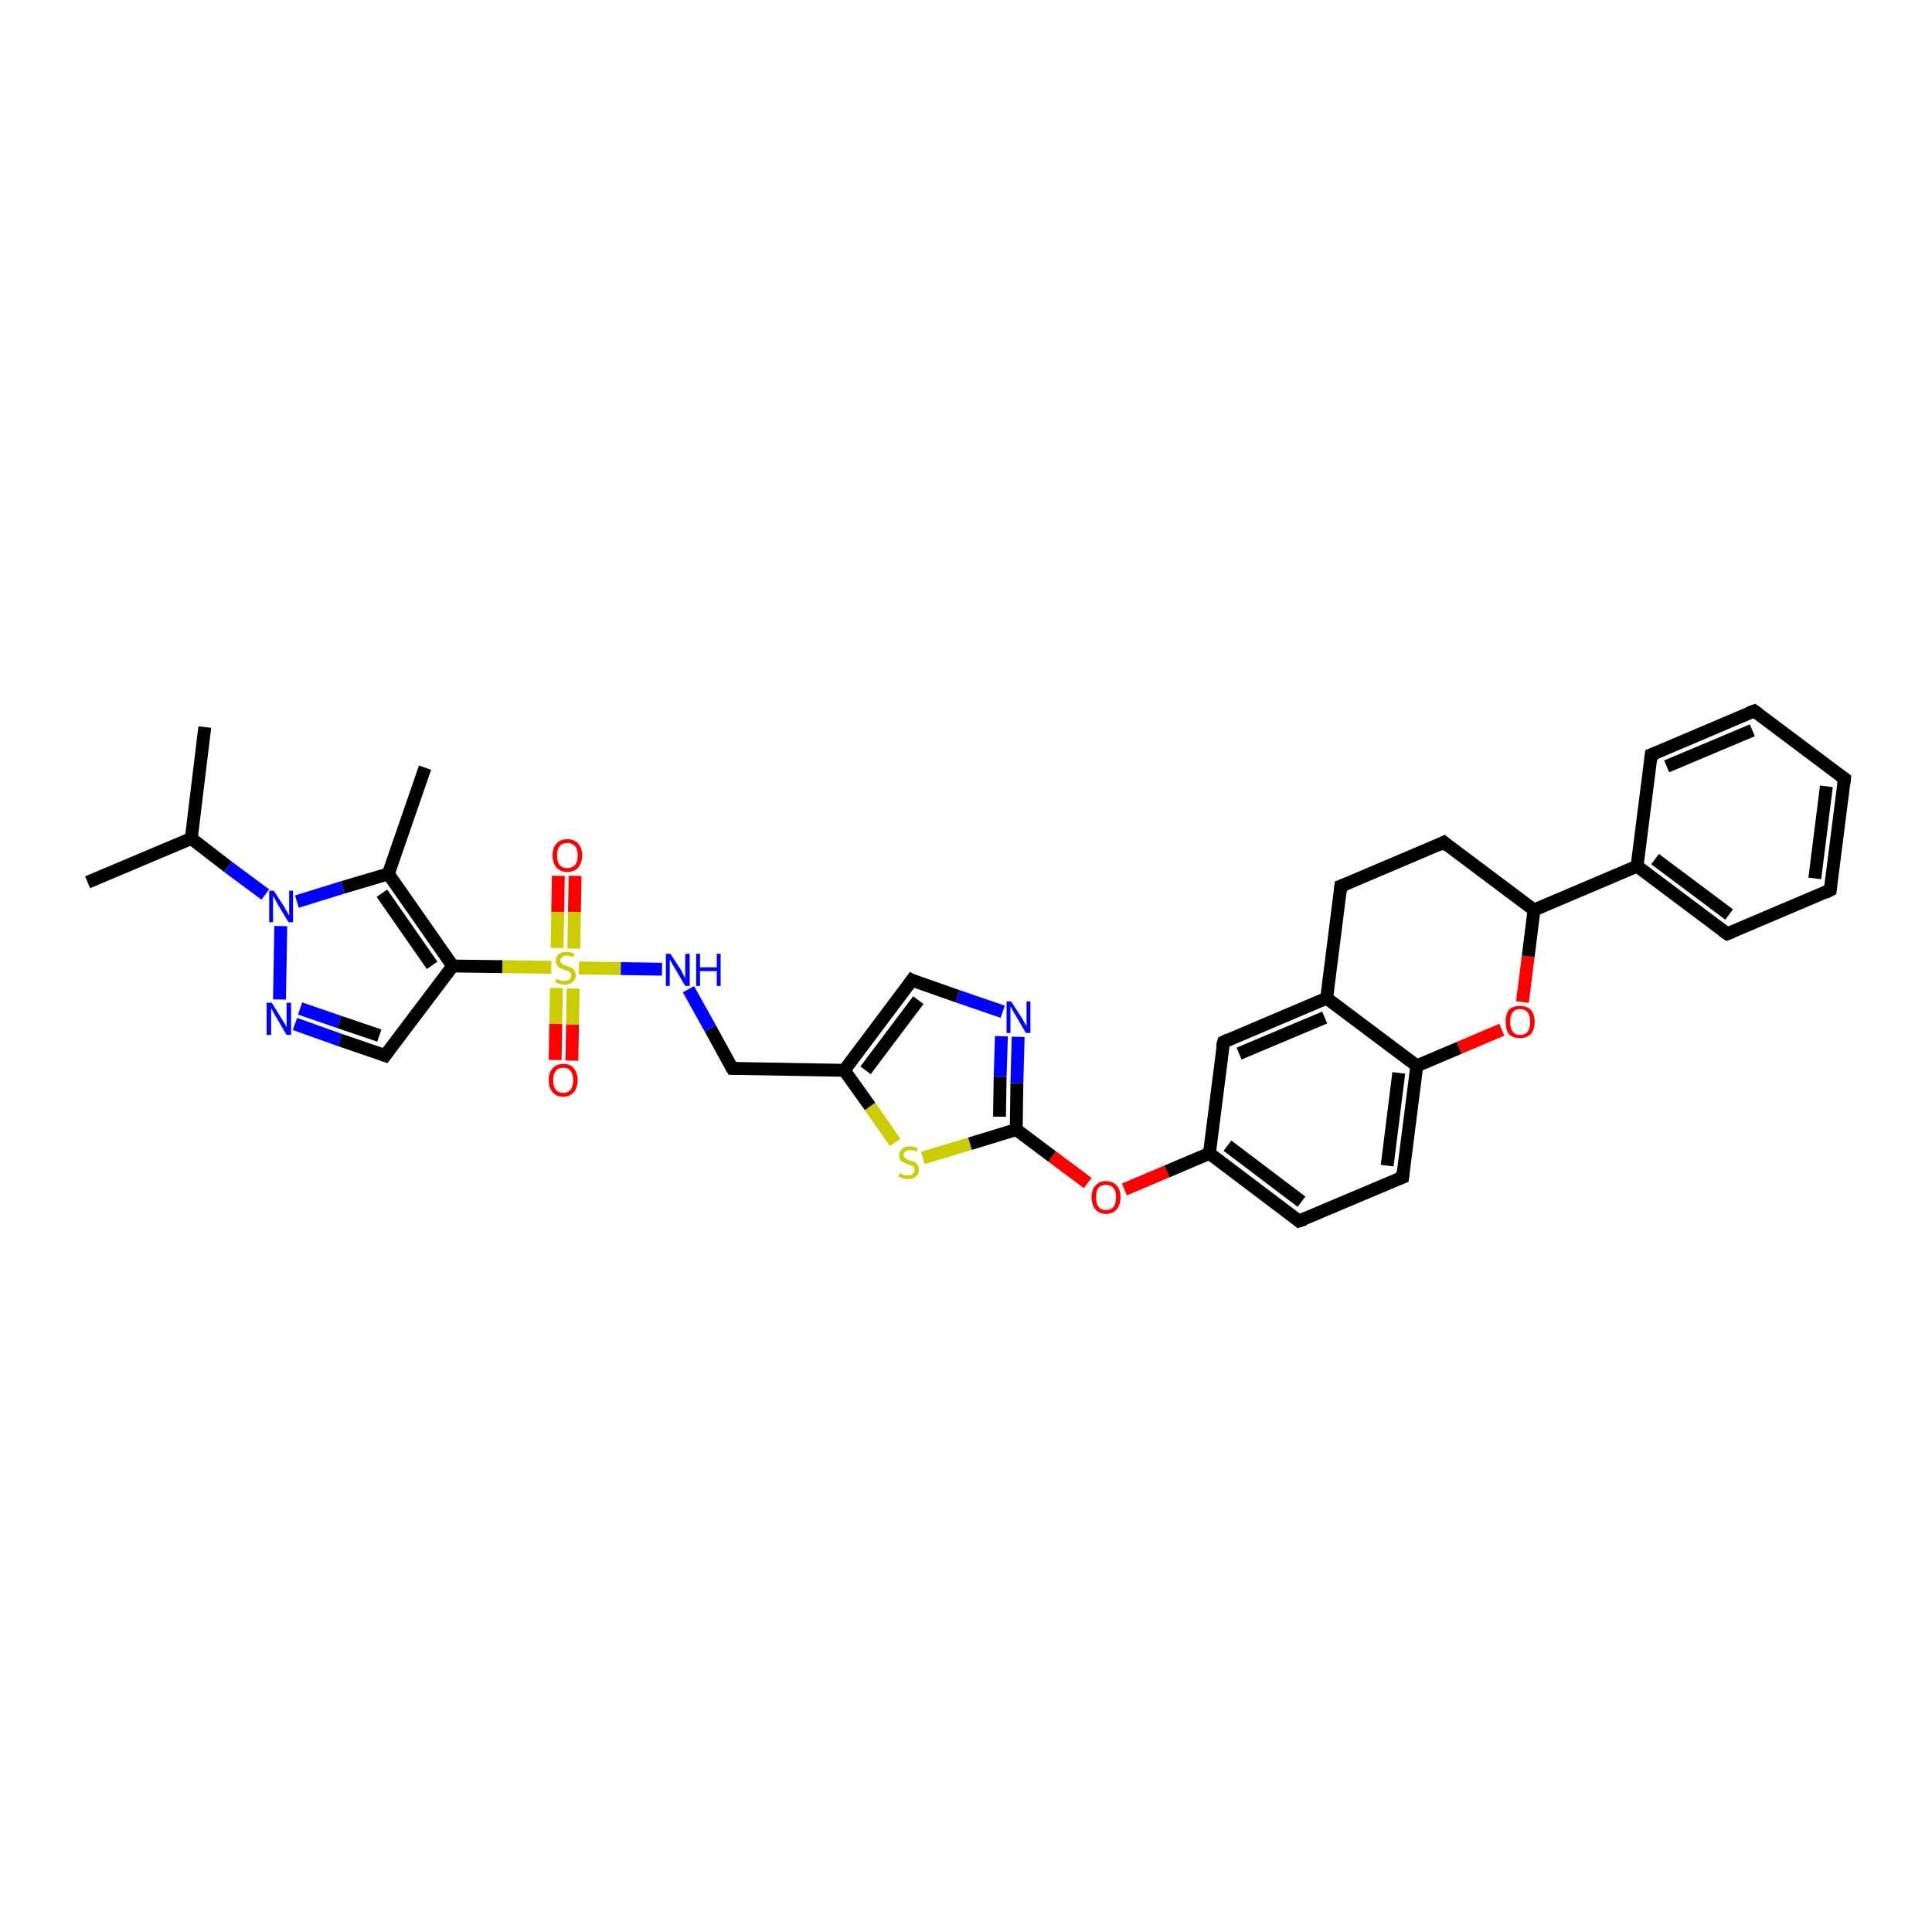 <?xml version='1.0' encoding='iso-8859-1'?>
<svg version='1.1' baseProfile='full'
              xmlns='http://www.w3.org/2000/svg'
                      xmlns:rdkit='http://www.rdkit.org/xml'
                      xmlns:xlink='http://www.w3.org/1999/xlink'
                  xml:space='preserve'
width='300px' height='300px' viewBox='0 0 300 300'>
<!-- END OF HEADER -->
<rect style='opacity:1.0;fill:#FFFFFF;stroke:none' width='300.0' height='300.0' x='0.0' y='0.0'> </rect>
<path class='bond-0 atom-0 atom-1' d='M 31.8,112.9 L 29.7,130.2' style='fill:none;fill-rule:evenodd;stroke:#000000;stroke-width:2.0px;stroke-linecap:butt;stroke-linejoin:miter;stroke-opacity:1' />
<path class='bond-1 atom-1 atom-2' d='M 29.7,130.2 L 13.6,137.0' style='fill:none;fill-rule:evenodd;stroke:#000000;stroke-width:2.0px;stroke-linecap:butt;stroke-linejoin:miter;stroke-opacity:1' />
<path class='bond-2 atom-1 atom-3' d='M 29.7,130.2 L 35.4,134.6' style='fill:none;fill-rule:evenodd;stroke:#000000;stroke-width:2.0px;stroke-linecap:butt;stroke-linejoin:miter;stroke-opacity:1' />
<path class='bond-2 atom-1 atom-3' d='M 35.4,134.6 L 41.2,138.9' style='fill:none;fill-rule:evenodd;stroke:#0000FF;stroke-width:2.0px;stroke-linecap:butt;stroke-linejoin:miter;stroke-opacity:1' />
<path class='bond-3 atom-3 atom-4' d='M 43.6,143.8 L 43.4,155.2' style='fill:none;fill-rule:evenodd;stroke:#0000FF;stroke-width:2.0px;stroke-linecap:butt;stroke-linejoin:miter;stroke-opacity:1' />
<path class='bond-4 atom-4 atom-5' d='M 45.8,159.0 L 52.8,161.5' style='fill:none;fill-rule:evenodd;stroke:#0000FF;stroke-width:2.0px;stroke-linecap:butt;stroke-linejoin:miter;stroke-opacity:1' />
<path class='bond-4 atom-4 atom-5' d='M 52.8,161.5 L 59.8,163.9' style='fill:none;fill-rule:evenodd;stroke:#000000;stroke-width:2.0px;stroke-linecap:butt;stroke-linejoin:miter;stroke-opacity:1' />
<path class='bond-4 atom-4 atom-5' d='M 46.6,156.6 L 52.7,158.7' style='fill:none;fill-rule:evenodd;stroke:#0000FF;stroke-width:2.0px;stroke-linecap:butt;stroke-linejoin:miter;stroke-opacity:1' />
<path class='bond-4 atom-4 atom-5' d='M 52.7,158.7 L 58.9,160.8' style='fill:none;fill-rule:evenodd;stroke:#000000;stroke-width:2.0px;stroke-linecap:butt;stroke-linejoin:miter;stroke-opacity:1' />
<path class='bond-5 atom-5 atom-6' d='M 59.8,163.9 L 70.3,150.0' style='fill:none;fill-rule:evenodd;stroke:#000000;stroke-width:2.0px;stroke-linecap:butt;stroke-linejoin:miter;stroke-opacity:1' />
<path class='bond-6 atom-6 atom-7' d='M 70.3,150.0 L 60.3,135.7' style='fill:none;fill-rule:evenodd;stroke:#000000;stroke-width:2.0px;stroke-linecap:butt;stroke-linejoin:miter;stroke-opacity:1' />
<path class='bond-6 atom-6 atom-7' d='M 67.1,149.9 L 59.3,138.7' style='fill:none;fill-rule:evenodd;stroke:#000000;stroke-width:2.0px;stroke-linecap:butt;stroke-linejoin:miter;stroke-opacity:1' />
<path class='bond-7 atom-7 atom-8' d='M 60.3,135.7 L 66.0,119.2' style='fill:none;fill-rule:evenodd;stroke:#000000;stroke-width:2.0px;stroke-linecap:butt;stroke-linejoin:miter;stroke-opacity:1' />
<path class='bond-8 atom-6 atom-9' d='M 70.3,150.0 L 78.0,150.1' style='fill:none;fill-rule:evenodd;stroke:#000000;stroke-width:2.0px;stroke-linecap:butt;stroke-linejoin:miter;stroke-opacity:1' />
<path class='bond-8 atom-6 atom-9' d='M 78.0,150.1 L 85.6,150.2' style='fill:none;fill-rule:evenodd;stroke:#CCCC00;stroke-width:2.0px;stroke-linecap:butt;stroke-linejoin:miter;stroke-opacity:1' />
<path class='bond-9 atom-9 atom-10' d='M 86.4,153.4 L 86.3,159.0' style='fill:none;fill-rule:evenodd;stroke:#CCCC00;stroke-width:2.0px;stroke-linecap:butt;stroke-linejoin:miter;stroke-opacity:1' />
<path class='bond-9 atom-9 atom-10' d='M 86.3,159.0 L 86.2,164.6' style='fill:none;fill-rule:evenodd;stroke:#FF0000;stroke-width:2.0px;stroke-linecap:butt;stroke-linejoin:miter;stroke-opacity:1' />
<path class='bond-9 atom-9 atom-10' d='M 89.0,153.5 L 88.9,159.1' style='fill:none;fill-rule:evenodd;stroke:#CCCC00;stroke-width:2.0px;stroke-linecap:butt;stroke-linejoin:miter;stroke-opacity:1' />
<path class='bond-9 atom-9 atom-10' d='M 88.9,159.1 L 88.8,164.7' style='fill:none;fill-rule:evenodd;stroke:#FF0000;stroke-width:2.0px;stroke-linecap:butt;stroke-linejoin:miter;stroke-opacity:1' />
<path class='bond-10 atom-9 atom-11' d='M 89.1,147.3 L 89.2,141.6' style='fill:none;fill-rule:evenodd;stroke:#CCCC00;stroke-width:2.0px;stroke-linecap:butt;stroke-linejoin:miter;stroke-opacity:1' />
<path class='bond-10 atom-9 atom-11' d='M 89.2,141.6 L 89.3,136.0' style='fill:none;fill-rule:evenodd;stroke:#FF0000;stroke-width:2.0px;stroke-linecap:butt;stroke-linejoin:miter;stroke-opacity:1' />
<path class='bond-10 atom-9 atom-11' d='M 86.5,147.2 L 86.6,141.6' style='fill:none;fill-rule:evenodd;stroke:#CCCC00;stroke-width:2.0px;stroke-linecap:butt;stroke-linejoin:miter;stroke-opacity:1' />
<path class='bond-10 atom-9 atom-11' d='M 86.6,141.6 L 86.7,136.0' style='fill:none;fill-rule:evenodd;stroke:#FF0000;stroke-width:2.0px;stroke-linecap:butt;stroke-linejoin:miter;stroke-opacity:1' />
<path class='bond-11 atom-9 atom-12' d='M 89.9,150.3 L 96.4,150.4' style='fill:none;fill-rule:evenodd;stroke:#CCCC00;stroke-width:2.0px;stroke-linecap:butt;stroke-linejoin:miter;stroke-opacity:1' />
<path class='bond-11 atom-9 atom-12' d='M 96.4,150.4 L 102.8,150.5' style='fill:none;fill-rule:evenodd;stroke:#0000FF;stroke-width:2.0px;stroke-linecap:butt;stroke-linejoin:miter;stroke-opacity:1' />
<path class='bond-12 atom-12 atom-13' d='M 106.9,153.6 L 110.3,159.7' style='fill:none;fill-rule:evenodd;stroke:#0000FF;stroke-width:2.0px;stroke-linecap:butt;stroke-linejoin:miter;stroke-opacity:1' />
<path class='bond-12 atom-12 atom-13' d='M 110.3,159.7 L 113.7,165.9' style='fill:none;fill-rule:evenodd;stroke:#000000;stroke-width:2.0px;stroke-linecap:butt;stroke-linejoin:miter;stroke-opacity:1' />
<path class='bond-13 atom-13 atom-14' d='M 113.7,165.9 L 131.1,166.2' style='fill:none;fill-rule:evenodd;stroke:#000000;stroke-width:2.0px;stroke-linecap:butt;stroke-linejoin:miter;stroke-opacity:1' />
<path class='bond-14 atom-14 atom-15' d='M 131.1,166.2 L 141.6,152.2' style='fill:none;fill-rule:evenodd;stroke:#000000;stroke-width:2.0px;stroke-linecap:butt;stroke-linejoin:miter;stroke-opacity:1' />
<path class='bond-14 atom-14 atom-15' d='M 134.4,166.2 L 142.6,155.3' style='fill:none;fill-rule:evenodd;stroke:#000000;stroke-width:2.0px;stroke-linecap:butt;stroke-linejoin:miter;stroke-opacity:1' />
<path class='bond-15 atom-15 atom-16' d='M 141.6,152.2 L 148.7,154.7' style='fill:none;fill-rule:evenodd;stroke:#000000;stroke-width:2.0px;stroke-linecap:butt;stroke-linejoin:miter;stroke-opacity:1' />
<path class='bond-15 atom-15 atom-16' d='M 148.7,154.7 L 155.7,157.1' style='fill:none;fill-rule:evenodd;stroke:#0000FF;stroke-width:2.0px;stroke-linecap:butt;stroke-linejoin:miter;stroke-opacity:1' />
<path class='bond-16 atom-16 atom-17' d='M 158.1,161.0 L 157.9,168.2' style='fill:none;fill-rule:evenodd;stroke:#0000FF;stroke-width:2.0px;stroke-linecap:butt;stroke-linejoin:miter;stroke-opacity:1' />
<path class='bond-16 atom-16 atom-17' d='M 157.9,168.2 L 157.8,175.4' style='fill:none;fill-rule:evenodd;stroke:#000000;stroke-width:2.0px;stroke-linecap:butt;stroke-linejoin:miter;stroke-opacity:1' />
<path class='bond-16 atom-16 atom-17' d='M 155.5,160.9 L 155.3,167.2' style='fill:none;fill-rule:evenodd;stroke:#0000FF;stroke-width:2.0px;stroke-linecap:butt;stroke-linejoin:miter;stroke-opacity:1' />
<path class='bond-16 atom-16 atom-17' d='M 155.3,167.2 L 155.2,173.4' style='fill:none;fill-rule:evenodd;stroke:#000000;stroke-width:2.0px;stroke-linecap:butt;stroke-linejoin:miter;stroke-opacity:1' />
<path class='bond-17 atom-17 atom-18' d='M 157.8,175.4 L 163.4,179.6' style='fill:none;fill-rule:evenodd;stroke:#000000;stroke-width:2.0px;stroke-linecap:butt;stroke-linejoin:miter;stroke-opacity:1' />
<path class='bond-17 atom-17 atom-18' d='M 163.4,179.6 L 168.9,183.7' style='fill:none;fill-rule:evenodd;stroke:#FF0000;stroke-width:2.0px;stroke-linecap:butt;stroke-linejoin:miter;stroke-opacity:1' />
<path class='bond-18 atom-18 atom-19' d='M 174.6,184.7 L 181.2,181.9' style='fill:none;fill-rule:evenodd;stroke:#FF0000;stroke-width:2.0px;stroke-linecap:butt;stroke-linejoin:miter;stroke-opacity:1' />
<path class='bond-18 atom-18 atom-19' d='M 181.2,181.9 L 187.8,179.1' style='fill:none;fill-rule:evenodd;stroke:#000000;stroke-width:2.0px;stroke-linecap:butt;stroke-linejoin:miter;stroke-opacity:1' />
<path class='bond-19 atom-19 atom-20' d='M 187.8,179.1 L 201.7,189.6' style='fill:none;fill-rule:evenodd;stroke:#000000;stroke-width:2.0px;stroke-linecap:butt;stroke-linejoin:miter;stroke-opacity:1' />
<path class='bond-19 atom-19 atom-20' d='M 190.6,177.9 L 202.1,186.6' style='fill:none;fill-rule:evenodd;stroke:#000000;stroke-width:2.0px;stroke-linecap:butt;stroke-linejoin:miter;stroke-opacity:1' />
<path class='bond-20 atom-20 atom-21' d='M 201.7,189.6 L 217.8,182.8' style='fill:none;fill-rule:evenodd;stroke:#000000;stroke-width:2.0px;stroke-linecap:butt;stroke-linejoin:miter;stroke-opacity:1' />
<path class='bond-21 atom-21 atom-22' d='M 217.8,182.8 L 220.0,165.5' style='fill:none;fill-rule:evenodd;stroke:#000000;stroke-width:2.0px;stroke-linecap:butt;stroke-linejoin:miter;stroke-opacity:1' />
<path class='bond-21 atom-21 atom-22' d='M 215.4,181.0 L 217.2,166.6' style='fill:none;fill-rule:evenodd;stroke:#000000;stroke-width:2.0px;stroke-linecap:butt;stroke-linejoin:miter;stroke-opacity:1' />
<path class='bond-22 atom-22 atom-23' d='M 220.0,165.5 L 226.6,162.7' style='fill:none;fill-rule:evenodd;stroke:#000000;stroke-width:2.0px;stroke-linecap:butt;stroke-linejoin:miter;stroke-opacity:1' />
<path class='bond-22 atom-22 atom-23' d='M 226.6,162.7 L 233.2,159.9' style='fill:none;fill-rule:evenodd;stroke:#FF0000;stroke-width:2.0px;stroke-linecap:butt;stroke-linejoin:miter;stroke-opacity:1' />
<path class='bond-23 atom-23 atom-24' d='M 236.4,155.6 L 237.3,148.5' style='fill:none;fill-rule:evenodd;stroke:#FF0000;stroke-width:2.0px;stroke-linecap:butt;stroke-linejoin:miter;stroke-opacity:1' />
<path class='bond-23 atom-23 atom-24' d='M 237.3,148.5 L 238.2,141.3' style='fill:none;fill-rule:evenodd;stroke:#000000;stroke-width:2.0px;stroke-linecap:butt;stroke-linejoin:miter;stroke-opacity:1' />
<path class='bond-24 atom-24 atom-25' d='M 238.2,141.3 L 224.2,130.8' style='fill:none;fill-rule:evenodd;stroke:#000000;stroke-width:2.0px;stroke-linecap:butt;stroke-linejoin:miter;stroke-opacity:1' />
<path class='bond-25 atom-25 atom-26' d='M 224.2,130.8 L 208.2,137.6' style='fill:none;fill-rule:evenodd;stroke:#000000;stroke-width:2.0px;stroke-linecap:butt;stroke-linejoin:miter;stroke-opacity:1' />
<path class='bond-26 atom-26 atom-27' d='M 208.2,137.6 L 206.0,155.0' style='fill:none;fill-rule:evenodd;stroke:#000000;stroke-width:2.0px;stroke-linecap:butt;stroke-linejoin:miter;stroke-opacity:1' />
<path class='bond-27 atom-27 atom-28' d='M 206.0,155.0 L 190.0,161.8' style='fill:none;fill-rule:evenodd;stroke:#000000;stroke-width:2.0px;stroke-linecap:butt;stroke-linejoin:miter;stroke-opacity:1' />
<path class='bond-27 atom-27 atom-28' d='M 205.7,158.0 L 192.4,163.6' style='fill:none;fill-rule:evenodd;stroke:#000000;stroke-width:2.0px;stroke-linecap:butt;stroke-linejoin:miter;stroke-opacity:1' />
<path class='bond-28 atom-24 atom-29' d='M 238.2,141.3 L 254.2,134.5' style='fill:none;fill-rule:evenodd;stroke:#000000;stroke-width:2.0px;stroke-linecap:butt;stroke-linejoin:miter;stroke-opacity:1' />
<path class='bond-29 atom-29 atom-30' d='M 254.2,134.5 L 268.2,145.0' style='fill:none;fill-rule:evenodd;stroke:#000000;stroke-width:2.0px;stroke-linecap:butt;stroke-linejoin:miter;stroke-opacity:1' />
<path class='bond-29 atom-29 atom-30' d='M 257.0,133.4 L 268.5,142.0' style='fill:none;fill-rule:evenodd;stroke:#000000;stroke-width:2.0px;stroke-linecap:butt;stroke-linejoin:miter;stroke-opacity:1' />
<path class='bond-30 atom-30 atom-31' d='M 268.2,145.0 L 284.2,138.2' style='fill:none;fill-rule:evenodd;stroke:#000000;stroke-width:2.0px;stroke-linecap:butt;stroke-linejoin:miter;stroke-opacity:1' />
<path class='bond-31 atom-31 atom-32' d='M 284.2,138.2 L 286.4,120.9' style='fill:none;fill-rule:evenodd;stroke:#000000;stroke-width:2.0px;stroke-linecap:butt;stroke-linejoin:miter;stroke-opacity:1' />
<path class='bond-31 atom-31 atom-32' d='M 281.8,136.4 L 283.6,122.1' style='fill:none;fill-rule:evenodd;stroke:#000000;stroke-width:2.0px;stroke-linecap:butt;stroke-linejoin:miter;stroke-opacity:1' />
<path class='bond-32 atom-32 atom-33' d='M 286.4,120.9 L 272.4,110.4' style='fill:none;fill-rule:evenodd;stroke:#000000;stroke-width:2.0px;stroke-linecap:butt;stroke-linejoin:miter;stroke-opacity:1' />
<path class='bond-33 atom-33 atom-34' d='M 272.4,110.4 L 256.4,117.2' style='fill:none;fill-rule:evenodd;stroke:#000000;stroke-width:2.0px;stroke-linecap:butt;stroke-linejoin:miter;stroke-opacity:1' />
<path class='bond-33 atom-33 atom-34' d='M 272.1,113.4 L 258.8,119.0' style='fill:none;fill-rule:evenodd;stroke:#000000;stroke-width:2.0px;stroke-linecap:butt;stroke-linejoin:miter;stroke-opacity:1' />
<path class='bond-34 atom-17 atom-35' d='M 157.8,175.4 L 150.6,177.6' style='fill:none;fill-rule:evenodd;stroke:#000000;stroke-width:2.0px;stroke-linecap:butt;stroke-linejoin:miter;stroke-opacity:1' />
<path class='bond-34 atom-17 atom-35' d='M 150.6,177.6 L 143.3,179.8' style='fill:none;fill-rule:evenodd;stroke:#CCCC00;stroke-width:2.0px;stroke-linecap:butt;stroke-linejoin:miter;stroke-opacity:1' />
<path class='bond-35 atom-7 atom-3' d='M 60.3,135.7 L 53.2,137.8' style='fill:none;fill-rule:evenodd;stroke:#000000;stroke-width:2.0px;stroke-linecap:butt;stroke-linejoin:miter;stroke-opacity:1' />
<path class='bond-35 atom-7 atom-3' d='M 53.2,137.8 L 46.1,140.0' style='fill:none;fill-rule:evenodd;stroke:#0000FF;stroke-width:2.0px;stroke-linecap:butt;stroke-linejoin:miter;stroke-opacity:1' />
<path class='bond-36 atom-35 atom-14' d='M 139.0,177.4 L 135.1,171.8' style='fill:none;fill-rule:evenodd;stroke:#CCCC00;stroke-width:2.0px;stroke-linecap:butt;stroke-linejoin:miter;stroke-opacity:1' />
<path class='bond-36 atom-35 atom-14' d='M 135.1,171.8 L 131.1,166.2' style='fill:none;fill-rule:evenodd;stroke:#000000;stroke-width:2.0px;stroke-linecap:butt;stroke-linejoin:miter;stroke-opacity:1' />
<path class='bond-37 atom-28 atom-19' d='M 190.0,161.8 L 187.8,179.1' style='fill:none;fill-rule:evenodd;stroke:#000000;stroke-width:2.0px;stroke-linecap:butt;stroke-linejoin:miter;stroke-opacity:1' />
<path class='bond-38 atom-34 atom-29' d='M 256.4,117.2 L 254.2,134.5' style='fill:none;fill-rule:evenodd;stroke:#000000;stroke-width:2.0px;stroke-linecap:butt;stroke-linejoin:miter;stroke-opacity:1' />
<path class='bond-39 atom-27 atom-22' d='M 206.0,155.0 L 220.0,165.5' style='fill:none;fill-rule:evenodd;stroke:#000000;stroke-width:2.0px;stroke-linecap:butt;stroke-linejoin:miter;stroke-opacity:1' />
<path d='M 59.5,163.8 L 59.8,163.9 L 60.3,163.2' style='fill:none;stroke:#000000;stroke-width:2.0px;stroke-linecap:butt;stroke-linejoin:miter;stroke-opacity:1;' />
<path d='M 113.5,165.6 L 113.7,165.9 L 114.5,165.9' style='fill:none;stroke:#000000;stroke-width:2.0px;stroke-linecap:butt;stroke-linejoin:miter;stroke-opacity:1;' />
<path d='M 141.1,152.9 L 141.6,152.2 L 142.0,152.4' style='fill:none;stroke:#000000;stroke-width:2.0px;stroke-linecap:butt;stroke-linejoin:miter;stroke-opacity:1;' />
<path d='M 201.1,189.1 L 201.7,189.6 L 202.6,189.3' style='fill:none;stroke:#000000;stroke-width:2.0px;stroke-linecap:butt;stroke-linejoin:miter;stroke-opacity:1;' />
<path d='M 217.0,183.1 L 217.8,182.8 L 217.9,181.9' style='fill:none;stroke:#000000;stroke-width:2.0px;stroke-linecap:butt;stroke-linejoin:miter;stroke-opacity:1;' />
<path d='M 224.9,131.4 L 224.2,130.8 L 223.4,131.2' style='fill:none;stroke:#000000;stroke-width:2.0px;stroke-linecap:butt;stroke-linejoin:miter;stroke-opacity:1;' />
<path d='M 209.0,137.3 L 208.2,137.6 L 208.1,138.5' style='fill:none;stroke:#000000;stroke-width:2.0px;stroke-linecap:butt;stroke-linejoin:miter;stroke-opacity:1;' />
<path d='M 190.8,161.4 L 190.0,161.8 L 189.8,162.6' style='fill:none;stroke:#000000;stroke-width:2.0px;stroke-linecap:butt;stroke-linejoin:miter;stroke-opacity:1;' />
<path d='M 267.5,144.5 L 268.2,145.0 L 269.0,144.7' style='fill:none;stroke:#000000;stroke-width:2.0px;stroke-linecap:butt;stroke-linejoin:miter;stroke-opacity:1;' />
<path d='M 283.4,138.6 L 284.2,138.2 L 284.3,137.4' style='fill:none;stroke:#000000;stroke-width:2.0px;stroke-linecap:butt;stroke-linejoin:miter;stroke-opacity:1;' />
<path d='M 286.3,121.8 L 286.4,120.9 L 285.7,120.4' style='fill:none;stroke:#000000;stroke-width:2.0px;stroke-linecap:butt;stroke-linejoin:miter;stroke-opacity:1;' />
<path d='M 273.1,110.9 L 272.4,110.4 L 271.6,110.7' style='fill:none;stroke:#000000;stroke-width:2.0px;stroke-linecap:butt;stroke-linejoin:miter;stroke-opacity:1;' />
<path d='M 257.2,116.9 L 256.4,117.2 L 256.3,118.1' style='fill:none;stroke:#000000;stroke-width:2.0px;stroke-linecap:butt;stroke-linejoin:miter;stroke-opacity:1;' />
<path class='atom-3' d='M 42.5 138.3
L 44.2 140.9
Q 44.3 141.2, 44.6 141.6
Q 44.8 142.1, 44.9 142.1
L 44.9 138.3
L 45.5 138.3
L 45.5 143.2
L 44.8 143.2
L 43.1 140.4
Q 42.9 140.0, 42.7 139.6
Q 42.5 139.3, 42.4 139.1
L 42.4 143.2
L 41.8 143.2
L 41.8 138.3
L 42.5 138.3
' fill='#0000FF'/>
<path class='atom-4' d='M 42.2 155.7
L 43.8 158.3
Q 44.0 158.6, 44.3 159.1
Q 44.5 159.5, 44.5 159.6
L 44.5 155.7
L 45.2 155.7
L 45.2 160.7
L 44.5 160.7
L 42.8 157.8
Q 42.6 157.5, 42.4 157.1
Q 42.2 156.7, 42.1 156.6
L 42.1 160.7
L 41.4 160.7
L 41.4 155.7
L 42.2 155.7
' fill='#0000FF'/>
<path class='atom-9' d='M 86.4 152.0
Q 86.4 152.0, 86.7 152.1
Q 86.9 152.2, 87.1 152.3
Q 87.4 152.3, 87.7 152.3
Q 88.1 152.3, 88.4 152.1
Q 88.7 151.9, 88.7 151.5
Q 88.7 151.2, 88.5 151.0
Q 88.4 150.8, 88.2 150.8
Q 88.0 150.7, 87.6 150.6
Q 87.2 150.4, 86.9 150.3
Q 86.7 150.2, 86.5 149.9
Q 86.3 149.6, 86.3 149.2
Q 86.3 148.6, 86.7 148.2
Q 87.1 147.8, 88.0 147.8
Q 88.6 147.8, 89.2 148.1
L 89.0 148.6
Q 88.4 148.4, 88.0 148.4
Q 87.5 148.4, 87.3 148.6
Q 87.0 148.8, 87.0 149.1
Q 87.0 149.4, 87.1 149.5
Q 87.3 149.7, 87.5 149.8
Q 87.7 149.9, 88.0 150.0
Q 88.4 150.1, 88.7 150.3
Q 89.0 150.4, 89.2 150.7
Q 89.4 151.0, 89.4 151.5
Q 89.4 152.1, 88.9 152.5
Q 88.4 152.9, 87.7 152.9
Q 87.2 152.9, 86.9 152.8
Q 86.6 152.7, 86.2 152.5
L 86.4 152.0
' fill='#CCCC00'/>
<path class='atom-10' d='M 85.2 167.7
Q 85.2 166.6, 85.8 165.9
Q 86.4 165.2, 87.5 165.2
Q 88.6 165.2, 89.1 165.9
Q 89.7 166.6, 89.7 167.7
Q 89.7 168.9, 89.1 169.6
Q 88.5 170.3, 87.5 170.3
Q 86.4 170.3, 85.8 169.6
Q 85.2 168.9, 85.2 167.7
M 87.5 169.7
Q 88.2 169.7, 88.6 169.2
Q 89.0 168.7, 89.0 167.7
Q 89.0 166.8, 88.6 166.3
Q 88.2 165.8, 87.5 165.8
Q 86.7 165.8, 86.3 166.3
Q 85.9 166.8, 85.9 167.7
Q 85.9 168.7, 86.3 169.2
Q 86.7 169.7, 87.5 169.7
' fill='#FF0000'/>
<path class='atom-11' d='M 85.8 132.8
Q 85.8 131.7, 86.4 131.0
Q 87.0 130.3, 88.1 130.3
Q 89.2 130.3, 89.8 131.0
Q 90.4 131.7, 90.4 132.8
Q 90.4 134.0, 89.8 134.7
Q 89.2 135.4, 88.1 135.4
Q 87.0 135.4, 86.4 134.7
Q 85.8 134.0, 85.8 132.8
M 88.1 134.8
Q 88.8 134.8, 89.3 134.3
Q 89.7 133.8, 89.7 132.8
Q 89.7 131.9, 89.3 131.4
Q 88.8 130.9, 88.1 130.9
Q 87.3 130.9, 86.9 131.4
Q 86.5 131.9, 86.5 132.8
Q 86.5 133.8, 86.9 134.3
Q 87.3 134.8, 88.1 134.8
' fill='#FF0000'/>
<path class='atom-12' d='M 104.1 148.1
L 105.8 150.7
Q 105.9 151.0, 106.2 151.5
Q 106.4 151.9, 106.4 152.0
L 106.4 148.1
L 107.1 148.1
L 107.1 153.1
L 106.4 153.1
L 104.7 150.2
Q 104.5 149.9, 104.3 149.5
Q 104.1 149.1, 104.0 149.0
L 104.0 153.1
L 103.4 153.1
L 103.4 148.1
L 104.1 148.1
' fill='#0000FF'/>
<path class='atom-12' d='M 108.1 148.1
L 108.7 148.1
L 108.7 150.2
L 111.3 150.2
L 111.3 148.1
L 111.9 148.1
L 111.9 153.1
L 111.3 153.1
L 111.3 150.8
L 108.7 150.8
L 108.7 153.1
L 108.1 153.1
L 108.1 148.1
' fill='#0000FF'/>
<path class='atom-16' d='M 157.0 155.5
L 158.7 158.1
Q 158.8 158.3, 159.1 158.8
Q 159.3 159.3, 159.4 159.3
L 159.4 155.5
L 160.0 155.5
L 160.0 160.4
L 159.3 160.4
L 157.6 157.5
Q 157.4 157.2, 157.2 156.8
Q 157.0 156.4, 156.9 156.3
L 156.9 160.4
L 156.3 160.4
L 156.3 155.5
L 157.0 155.5
' fill='#0000FF'/>
<path class='atom-18' d='M 169.5 185.9
Q 169.5 184.7, 170.1 184.1
Q 170.7 183.4, 171.7 183.4
Q 172.8 183.4, 173.4 184.1
Q 174.0 184.7, 174.0 185.9
Q 174.0 187.1, 173.4 187.8
Q 172.8 188.5, 171.7 188.5
Q 170.7 188.5, 170.1 187.8
Q 169.5 187.1, 169.5 185.9
M 171.7 187.9
Q 172.5 187.9, 172.9 187.4
Q 173.3 186.9, 173.3 185.9
Q 173.3 184.9, 172.9 184.5
Q 172.5 184.0, 171.7 184.0
Q 171.0 184.0, 170.6 184.4
Q 170.2 184.9, 170.2 185.9
Q 170.2 186.9, 170.6 187.4
Q 171.0 187.9, 171.7 187.9
' fill='#FF0000'/>
<path class='atom-23' d='M 233.8 158.7
Q 233.8 157.5, 234.3 156.8
Q 234.9 156.2, 236.0 156.2
Q 237.1 156.2, 237.7 156.8
Q 238.3 157.5, 238.3 158.7
Q 238.3 159.9, 237.7 160.6
Q 237.1 161.2, 236.0 161.2
Q 234.9 161.2, 234.3 160.6
Q 233.8 159.9, 233.8 158.7
M 236.0 160.7
Q 236.8 160.7, 237.2 160.2
Q 237.6 159.7, 237.6 158.7
Q 237.6 157.7, 237.2 157.2
Q 236.8 156.7, 236.0 156.7
Q 235.3 156.7, 234.9 157.2
Q 234.5 157.7, 234.5 158.7
Q 234.5 159.7, 234.9 160.2
Q 235.3 160.7, 236.0 160.7
' fill='#FF0000'/>
<path class='atom-35' d='M 139.7 182.2
Q 139.8 182.2, 140.0 182.3
Q 140.2 182.4, 140.5 182.5
Q 140.8 182.5, 141.0 182.5
Q 141.5 182.5, 141.7 182.3
Q 142.0 182.1, 142.0 181.7
Q 142.0 181.4, 141.9 181.2
Q 141.7 181.0, 141.5 181.0
Q 141.3 180.9, 141.0 180.8
Q 140.5 180.6, 140.3 180.5
Q 140.0 180.4, 139.8 180.1
Q 139.6 179.8, 139.6 179.4
Q 139.6 178.8, 140.1 178.4
Q 140.5 178.0, 141.3 178.0
Q 141.9 178.0, 142.5 178.3
L 142.4 178.8
Q 141.8 178.6, 141.3 178.6
Q 140.9 178.6, 140.6 178.8
Q 140.3 179.0, 140.3 179.3
Q 140.3 179.6, 140.5 179.7
Q 140.6 179.9, 140.8 180.0
Q 141.0 180.1, 141.3 180.2
Q 141.8 180.3, 142.1 180.5
Q 142.3 180.6, 142.5 180.9
Q 142.7 181.2, 142.7 181.7
Q 142.7 182.3, 142.2 182.7
Q 141.8 183.1, 141.0 183.1
Q 140.6 183.1, 140.3 183.0
Q 139.9 182.9, 139.5 182.7
L 139.7 182.2
' fill='#CCCC00'/>
</svg>
